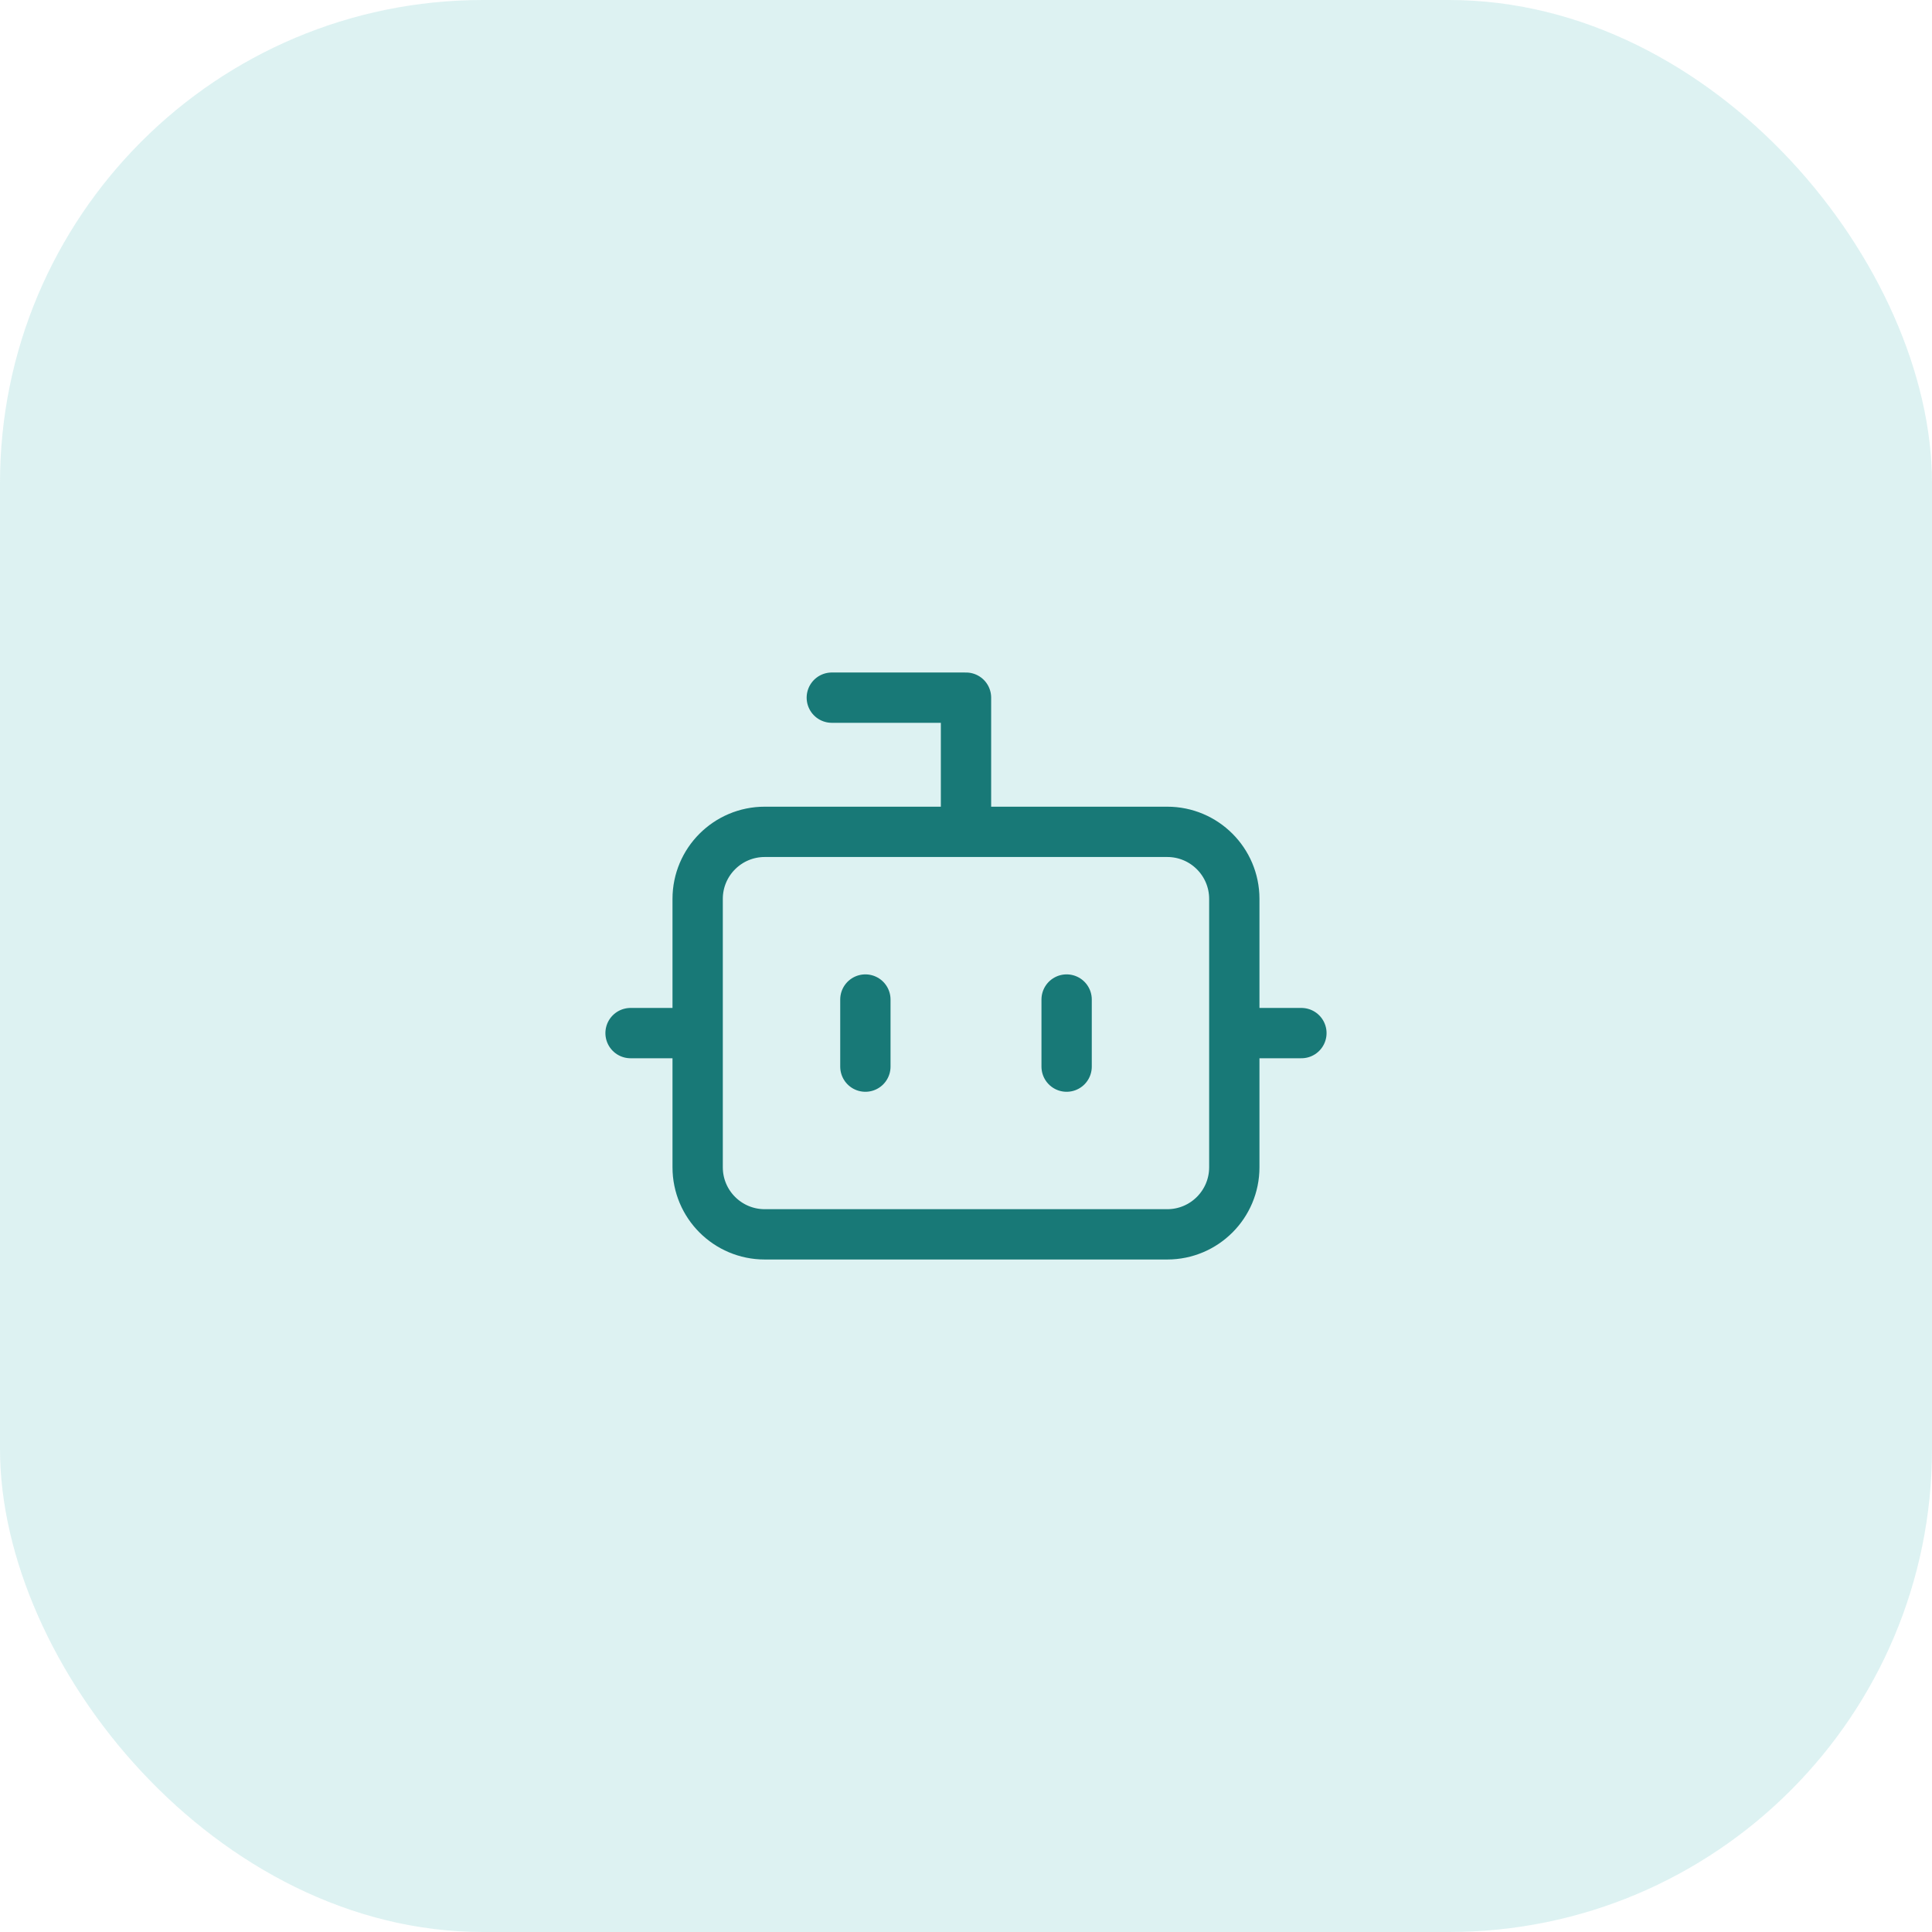 <svg width="48" height="48" viewBox="0 0 48 48" fill="none" xmlns="http://www.w3.org/2000/svg">
<rect width="48" height="48" rx="12" fill="#1BAAA7" fill-opacity="0.15"/>
<path d="M24 20.667V17.333H20.666M15.666 25.667H17.333M30.666 25.667H32.333M26.5 24.833V26.5M21.5 24.833V26.5M19 20.667H29C29.92 20.667 30.666 21.413 30.666 22.333V29C30.666 29.921 29.92 30.667 29 30.667H19C18.079 30.667 17.333 29.921 17.333 29V22.333C17.333 21.413 18.079 20.667 19 20.667Z" stroke="#187977" stroke-width="1.25" stroke-linecap="round" stroke-linejoin="round"/>
</svg>
